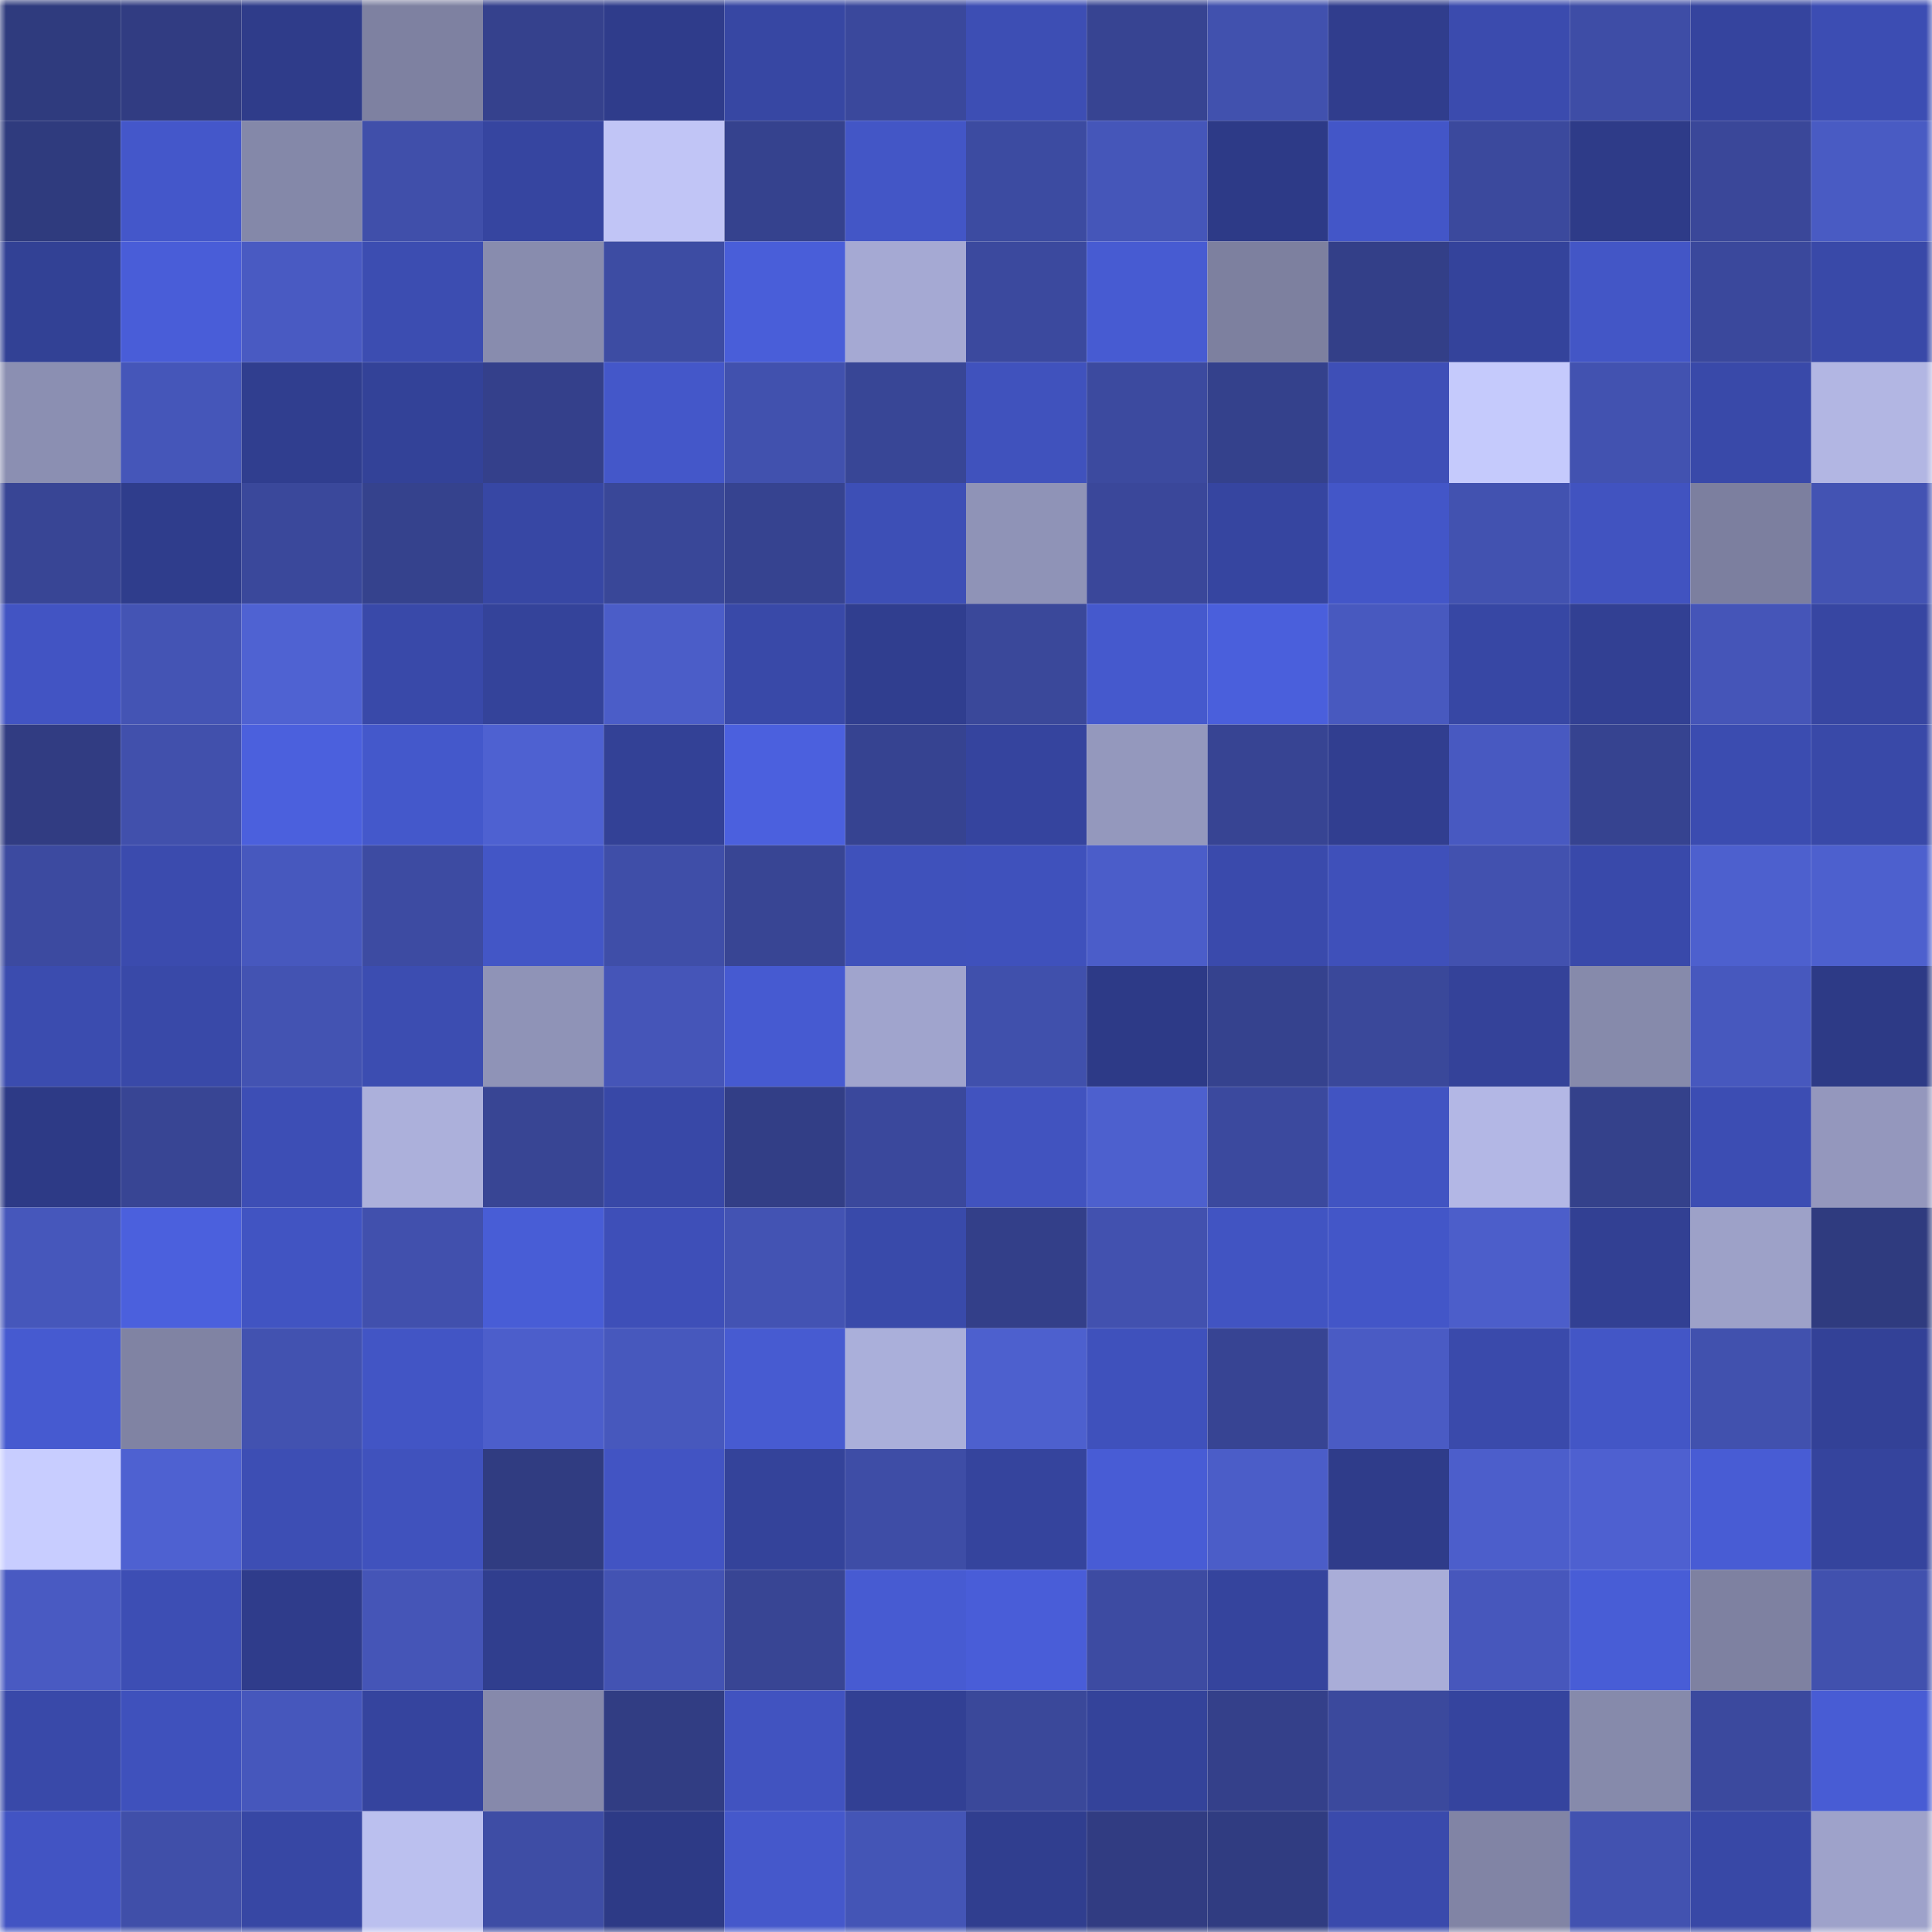 <svg viewBox="0 0 160 160" fill="none" role="img" xmlns="http://www.w3.org/2000/svg" width="240" height="240" name="farcaster%2Cyesol"><mask id="224745253" mask-type="alpha" maskUnits="userSpaceOnUse" x="0" y="0" width="160" height="160"><rect width="160" height="160" fill="#FFFFFF"></rect></mask><g mask="url(#224745253)"><rect x="0" y="0" width="10" height="10" fill="#2f3b7e"></rect><rect x="10" y="0" width="10" height="10" fill="#313c82"></rect><rect x="20" y="0" width="10" height="10" fill="#2f3c8a"></rect><rect x="30" y="0" width="10" height="10" fill="#7e81a1"></rect><rect x="40" y="0" width="10" height="10" fill="#35418d"></rect><rect x="50" y="0" width="10" height="10" fill="#2f3c8b"></rect><rect x="60" y="0" width="10" height="10" fill="#3747a3"></rect><rect x="70" y="0" width="10" height="10" fill="#3a489c"></rect><rect x="80" y="0" width="10" height="10" fill="#3d4eb4"></rect><rect x="90" y="0" width="10" height="10" fill="#374492"></rect><rect x="100" y="0" width="10" height="10" fill="#4151ae"></rect><rect x="110" y="0" width="10" height="10" fill="#303d8d"></rect><rect x="120" y="0" width="10" height="10" fill="#3b4bae"></rect><rect x="130" y="0" width="10" height="10" fill="#3e4da6"></rect><rect x="140" y="0" width="10" height="10" fill="#35449e"></rect><rect x="150" y="0" width="10" height="10" fill="#3c4db3"></rect><rect x="0" y="10" width="10" height="10" fill="#2f3b7e"></rect><rect x="10" y="10" width="10" height="10" fill="#4457ca"></rect><rect x="20" y="10" width="10" height="10" fill="#8488a9"></rect><rect x="30" y="10" width="10" height="10" fill="#404faa"></rect><rect x="40" y="10" width="10" height="10" fill="#3645a0"></rect><rect x="50" y="10" width="10" height="10" fill="#c1c5f6"></rect><rect x="60" y="10" width="10" height="10" fill="#35428e"></rect><rect x="70" y="10" width="10" height="10" fill="#4356c6"></rect><rect x="80" y="10" width="10" height="10" fill="#3c4ba1"></rect><rect x="90" y="10" width="10" height="10" fill="#4556b9"></rect><rect x="100" y="10" width="10" height="10" fill="#2d3a87"></rect><rect x="110" y="10" width="10" height="10" fill="#4356c8"></rect><rect x="120" y="10" width="10" height="10" fill="#3b499d"></rect><rect x="130" y="10" width="10" height="10" fill="#2e3b88"></rect><rect x="140" y="10" width="10" height="10" fill="#3a4799"></rect><rect x="150" y="10" width="10" height="10" fill="#495bc3"></rect><rect x="0" y="20" width="10" height="10" fill="#324195"></rect><rect x="10" y="20" width="10" height="10" fill="#495dd8"></rect><rect x="20" y="20" width="10" height="10" fill="#495ac2"></rect><rect x="30" y="20" width="10" height="10" fill="#3c4db1"></rect><rect x="40" y="20" width="10" height="10" fill="#888cae"></rect><rect x="50" y="20" width="10" height="10" fill="#3d4ca3"></rect><rect x="60" y="20" width="10" height="10" fill="#495ed9"></rect><rect x="70" y="20" width="10" height="10" fill="#a5a9d3"></rect><rect x="80" y="20" width="10" height="10" fill="#3b499e"></rect><rect x="90" y="20" width="10" height="10" fill="#475bd2"></rect><rect x="100" y="20" width="10" height="10" fill="#7d809f"></rect><rect x="110" y="20" width="10" height="10" fill="#333f88"></rect><rect x="120" y="20" width="10" height="10" fill="#34439b"></rect><rect x="130" y="20" width="10" height="10" fill="#4356c6"></rect><rect x="140" y="20" width="10" height="10" fill="#3a489c"></rect><rect x="150" y="20" width="10" height="10" fill="#3949a8"></rect><rect x="0" y="30" width="10" height="10" fill="#8b8fb2"></rect><rect x="10" y="30" width="10" height="10" fill="#4556b9"></rect><rect x="20" y="30" width="10" height="10" fill="#303e8f"></rect><rect x="30" y="30" width="10" height="10" fill="#334298"></rect><rect x="40" y="30" width="10" height="10" fill="#34408b"></rect><rect x="50" y="30" width="10" height="10" fill="#4457c9"></rect><rect x="60" y="30" width="10" height="10" fill="#4151ae"></rect><rect x="70" y="30" width="10" height="10" fill="#384696"></rect><rect x="80" y="30" width="10" height="10" fill="#4052bd"></rect><rect x="90" y="30" width="10" height="10" fill="#3c4a9f"></rect><rect x="100" y="30" width="10" height="10" fill="#34418c"></rect><rect x="110" y="30" width="10" height="10" fill="#3e4fb7"></rect><rect x="120" y="30" width="10" height="10" fill="#c5cafc"></rect><rect x="130" y="30" width="10" height="10" fill="#4252b0"></rect><rect x="140" y="30" width="10" height="10" fill="#3949a9"></rect><rect x="150" y="30" width="10" height="10" fill="#b2b6e3"></rect><rect x="0" y="40" width="10" height="10" fill="#384595"></rect><rect x="10" y="40" width="10" height="10" fill="#2f3d8c"></rect><rect x="20" y="40" width="10" height="10" fill="#3a489b"></rect><rect x="30" y="40" width="10" height="10" fill="#35428d"></rect><rect x="40" y="40" width="10" height="10" fill="#3747a4"></rect><rect x="50" y="40" width="10" height="10" fill="#394798"></rect><rect x="60" y="40" width="10" height="10" fill="#364390"></rect><rect x="70" y="40" width="10" height="10" fill="#3d4fb6"></rect><rect x="80" y="40" width="10" height="10" fill="#8f93b7"></rect><rect x="90" y="40" width="10" height="10" fill="#3a479a"></rect><rect x="100" y="40" width="10" height="10" fill="#3645a0"></rect><rect x="110" y="40" width="10" height="10" fill="#4356c8"></rect><rect x="120" y="40" width="10" height="10" fill="#4252b0"></rect><rect x="130" y="40" width="10" height="10" fill="#4153c0"></rect><rect x="140" y="40" width="10" height="10" fill="#7c7f9f"></rect><rect x="150" y="40" width="10" height="10" fill="#4353b3"></rect><rect x="0" y="50" width="10" height="10" fill="#4254c3"></rect><rect x="10" y="50" width="10" height="10" fill="#4454b4"></rect><rect x="20" y="50" width="10" height="10" fill="#4f62d2"></rect><rect x="30" y="50" width="10" height="10" fill="#3949a9"></rect><rect x="40" y="50" width="10" height="10" fill="#34439a"></rect><rect x="50" y="50" width="10" height="10" fill="#4b5dc8"></rect><rect x="60" y="50" width="10" height="10" fill="#3949a8"></rect><rect x="70" y="50" width="10" height="10" fill="#303e8f"></rect><rect x="80" y="50" width="10" height="10" fill="#3a489a"></rect><rect x="90" y="50" width="10" height="10" fill="#4559cd"></rect><rect x="100" y="50" width="10" height="10" fill="#4a5fdc"></rect><rect x="110" y="50" width="10" height="10" fill="#4859bf"></rect><rect x="120" y="50" width="10" height="10" fill="#3747a4"></rect><rect x="130" y="50" width="10" height="10" fill="#324093"></rect><rect x="140" y="50" width="10" height="10" fill="#4555b8"></rect><rect x="150" y="50" width="10" height="10" fill="#3746a2"></rect><rect x="0" y="60" width="10" height="10" fill="#313c82"></rect><rect x="10" y="60" width="10" height="10" fill="#4150ac"></rect><rect x="20" y="60" width="10" height="10" fill="#4b60dd"></rect><rect x="30" y="60" width="10" height="10" fill="#4458cb"></rect><rect x="40" y="60" width="10" height="10" fill="#4e61d1"></rect><rect x="50" y="60" width="10" height="10" fill="#334196"></rect><rect x="60" y="60" width="10" height="10" fill="#4b60de"></rect><rect x="70" y="60" width="10" height="10" fill="#364391"></rect><rect x="80" y="60" width="10" height="10" fill="#35449e"></rect><rect x="90" y="60" width="10" height="10" fill="#9498bd"></rect><rect x="100" y="60" width="10" height="10" fill="#374493"></rect><rect x="110" y="60" width="10" height="10" fill="#313e90"></rect><rect x="120" y="60" width="10" height="10" fill="#4859c1"></rect><rect x="130" y="60" width="10" height="10" fill="#364390"></rect><rect x="140" y="60" width="10" height="10" fill="#3b4cb0"></rect><rect x="150" y="60" width="10" height="10" fill="#3949a8"></rect><rect x="0" y="70" width="10" height="10" fill="#3c4aa0"></rect><rect x="10" y="70" width="10" height="10" fill="#3b4bae"></rect><rect x="20" y="70" width="10" height="10" fill="#4758be"></rect><rect x="30" y="70" width="10" height="10" fill="#3d4ba2"></rect><rect x="40" y="70" width="10" height="10" fill="#4356c6"></rect><rect x="50" y="70" width="10" height="10" fill="#3f4ea8"></rect><rect x="60" y="70" width="10" height="10" fill="#384594"></rect><rect x="70" y="70" width="10" height="10" fill="#3f51bb"></rect><rect x="80" y="70" width="10" height="10" fill="#3f51bc"></rect><rect x="90" y="70" width="10" height="10" fill="#4b5dc9"></rect><rect x="100" y="70" width="10" height="10" fill="#3a4aac"></rect><rect x="110" y="70" width="10" height="10" fill="#3f50ba"></rect><rect x="120" y="70" width="10" height="10" fill="#4251af"></rect><rect x="130" y="70" width="10" height="10" fill="#3949aa"></rect><rect x="140" y="70" width="10" height="10" fill="#4d60ce"></rect><rect x="150" y="70" width="10" height="10" fill="#4d60ce"></rect><rect x="0" y="80" width="10" height="10" fill="#3b4caf"></rect><rect x="10" y="80" width="10" height="10" fill="#3949a8"></rect><rect x="20" y="80" width="10" height="10" fill="#4353b2"></rect><rect x="30" y="80" width="10" height="10" fill="#3c4db1"></rect><rect x="40" y="80" width="10" height="10" fill="#8f93b7"></rect><rect x="50" y="80" width="10" height="10" fill="#4555b8"></rect><rect x="60" y="80" width="10" height="10" fill="#465ad1"></rect><rect x="70" y="80" width="10" height="10" fill="#a0a4cd"></rect><rect x="80" y="80" width="10" height="10" fill="#4050ac"></rect><rect x="90" y="80" width="10" height="10" fill="#2d3a87"></rect><rect x="100" y="80" width="10" height="10" fill="#35428e"></rect><rect x="110" y="80" width="10" height="10" fill="#3a489a"></rect><rect x="120" y="80" width="10" height="10" fill="#344299"></rect><rect x="130" y="80" width="10" height="10" fill="#868aab"></rect><rect x="140" y="80" width="10" height="10" fill="#4758be"></rect><rect x="150" y="80" width="10" height="10" fill="#2d3a86"></rect><rect x="0" y="90" width="10" height="10" fill="#2d3a86"></rect><rect x="10" y="90" width="10" height="10" fill="#384594"></rect><rect x="20" y="90" width="10" height="10" fill="#3d4eb5"></rect><rect x="30" y="90" width="10" height="10" fill="#acb0db"></rect><rect x="40" y="90" width="10" height="10" fill="#384594"></rect><rect x="50" y="90" width="10" height="10" fill="#3848a7"></rect><rect x="60" y="90" width="10" height="10" fill="#323e86"></rect><rect x="70" y="90" width="10" height="10" fill="#3a489c"></rect><rect x="80" y="90" width="10" height="10" fill="#4153bf"></rect><rect x="90" y="90" width="10" height="10" fill="#4d60ce"></rect><rect x="100" y="90" width="10" height="10" fill="#3b499e"></rect><rect x="110" y="90" width="10" height="10" fill="#4154c2"></rect><rect x="120" y="90" width="10" height="10" fill="#b3b7e5"></rect><rect x="130" y="90" width="10" height="10" fill="#34418b"></rect><rect x="140" y="90" width="10" height="10" fill="#3c4db3"></rect><rect x="150" y="90" width="10" height="10" fill="#9497bd"></rect><rect x="0" y="100" width="10" height="10" fill="#4657bb"></rect><rect x="10" y="100" width="10" height="10" fill="#4b60dd"></rect><rect x="20" y="100" width="10" height="10" fill="#4154c2"></rect><rect x="30" y="100" width="10" height="10" fill="#4150ad"></rect><rect x="40" y="100" width="10" height="10" fill="#485dd6"></rect><rect x="50" y="100" width="10" height="10" fill="#3e4fb8"></rect><rect x="60" y="100" width="10" height="10" fill="#4353b3"></rect><rect x="70" y="100" width="10" height="10" fill="#394aaa"></rect><rect x="80" y="100" width="10" height="10" fill="#333f89"></rect><rect x="90" y="100" width="10" height="10" fill="#4251af"></rect><rect x="100" y="100" width="10" height="10" fill="#4154c2"></rect><rect x="110" y="100" width="10" height="10" fill="#4356c8"></rect><rect x="120" y="100" width="10" height="10" fill="#4c5eca"></rect><rect x="130" y="100" width="10" height="10" fill="#324093"></rect><rect x="140" y="100" width="10" height="10" fill="#9da1c8"></rect><rect x="150" y="100" width="10" height="10" fill="#2f3b7f"></rect><rect x="0" y="110" width="10" height="10" fill="#465ad0"></rect><rect x="10" y="110" width="10" height="10" fill="#8083a3"></rect><rect x="20" y="110" width="10" height="10" fill="#4252b0"></rect><rect x="30" y="110" width="10" height="10" fill="#4255c5"></rect><rect x="40" y="110" width="10" height="10" fill="#4c5ecb"></rect><rect x="50" y="110" width="10" height="10" fill="#4758bd"></rect><rect x="60" y="110" width="10" height="10" fill="#475bd1"></rect><rect x="70" y="110" width="10" height="10" fill="#aaafda"></rect><rect x="80" y="110" width="10" height="10" fill="#4d60ce"></rect><rect x="90" y="110" width="10" height="10" fill="#3f51bc"></rect><rect x="100" y="110" width="10" height="10" fill="#374493"></rect><rect x="110" y="110" width="10" height="10" fill="#4a5bc4"></rect><rect x="120" y="110" width="10" height="10" fill="#3a4aab"></rect><rect x="130" y="110" width="10" height="10" fill="#4356c6"></rect><rect x="140" y="110" width="10" height="10" fill="#4151ae"></rect><rect x="150" y="110" width="10" height="10" fill="#334197"></rect><rect x="0" y="120" width="10" height="10" fill="#c8cdff"></rect><rect x="10" y="120" width="10" height="10" fill="#4e61d1"></rect><rect x="20" y="120" width="10" height="10" fill="#3d4eb4"></rect><rect x="30" y="120" width="10" height="10" fill="#4052bd"></rect><rect x="40" y="120" width="10" height="10" fill="#303c81"></rect><rect x="50" y="120" width="10" height="10" fill="#4254c3"></rect><rect x="60" y="120" width="10" height="10" fill="#34439a"></rect><rect x="70" y="120" width="10" height="10" fill="#3e4da6"></rect><rect x="80" y="120" width="10" height="10" fill="#35449d"></rect><rect x="90" y="120" width="10" height="10" fill="#485cd5"></rect><rect x="100" y="120" width="10" height="10" fill="#4b5dc8"></rect><rect x="110" y="120" width="10" height="10" fill="#2f3c8a"></rect><rect x="120" y="120" width="10" height="10" fill="#4c5ecb"></rect><rect x="130" y="120" width="10" height="10" fill="#4e60d0"></rect><rect x="140" y="120" width="10" height="10" fill="#485cd4"></rect><rect x="150" y="120" width="10" height="10" fill="#35449d"></rect><rect x="0" y="130" width="10" height="10" fill="#495ac2"></rect><rect x="10" y="130" width="10" height="10" fill="#3d4eb4"></rect><rect x="20" y="130" width="10" height="10" fill="#2f3c8b"></rect><rect x="30" y="130" width="10" height="10" fill="#4555b7"></rect><rect x="40" y="130" width="10" height="10" fill="#303e8e"></rect><rect x="50" y="130" width="10" height="10" fill="#4353b3"></rect><rect x="60" y="130" width="10" height="10" fill="#384594"></rect><rect x="70" y="130" width="10" height="10" fill="#475bd2"></rect><rect x="80" y="130" width="10" height="10" fill="#495dd8"></rect><rect x="90" y="130" width="10" height="10" fill="#3d4ba2"></rect><rect x="100" y="130" width="10" height="10" fill="#35449d"></rect><rect x="110" y="130" width="10" height="10" fill="#a9add8"></rect><rect x="120" y="130" width="10" height="10" fill="#4757bc"></rect><rect x="130" y="130" width="10" height="10" fill="#485dd6"></rect><rect x="140" y="130" width="10" height="10" fill="#7e81a1"></rect><rect x="150" y="130" width="10" height="10" fill="#4151ae"></rect><rect x="0" y="140" width="10" height="10" fill="#3949a9"></rect><rect x="10" y="140" width="10" height="10" fill="#3f51bc"></rect><rect x="20" y="140" width="10" height="10" fill="#4657bc"></rect><rect x="30" y="140" width="10" height="10" fill="#35449e"></rect><rect x="40" y="140" width="10" height="10" fill="#8689ab"></rect><rect x="50" y="140" width="10" height="10" fill="#313d83"></rect><rect x="60" y="140" width="10" height="10" fill="#4153c0"></rect><rect x="70" y="140" width="10" height="10" fill="#324094"></rect><rect x="80" y="140" width="10" height="10" fill="#3a489a"></rect><rect x="90" y="140" width="10" height="10" fill="#34439a"></rect><rect x="100" y="140" width="10" height="10" fill="#34408a"></rect><rect x="110" y="140" width="10" height="10" fill="#3b499d"></rect><rect x="120" y="140" width="10" height="10" fill="#35449e"></rect><rect x="130" y="140" width="10" height="10" fill="#868aab"></rect><rect x="140" y="140" width="10" height="10" fill="#3b499e"></rect><rect x="150" y="140" width="10" height="10" fill="#485cd4"></rect><rect x="0" y="150" width="10" height="10" fill="#4254c3"></rect><rect x="10" y="150" width="10" height="10" fill="#404fa9"></rect><rect x="20" y="150" width="10" height="10" fill="#3747a4"></rect><rect x="30" y="150" width="10" height="10" fill="#bbc0ef"></rect><rect x="40" y="150" width="10" height="10" fill="#3e4da5"></rect><rect x="50" y="150" width="10" height="10" fill="#2d3a86"></rect><rect x="60" y="150" width="10" height="10" fill="#4558cb"></rect><rect x="70" y="150" width="10" height="10" fill="#4455b6"></rect><rect x="80" y="150" width="10" height="10" fill="#303e8f"></rect><rect x="90" y="150" width="10" height="10" fill="#313c82"></rect><rect x="100" y="150" width="10" height="10" fill="#303c81"></rect><rect x="110" y="150" width="10" height="10" fill="#3a4aac"></rect><rect x="120" y="150" width="10" height="10" fill="#8184a5"></rect><rect x="130" y="150" width="10" height="10" fill="#4252b0"></rect><rect x="140" y="150" width="10" height="10" fill="#3848a6"></rect><rect x="150" y="150" width="10" height="10" fill="#9ea2ca"></rect></g></svg>